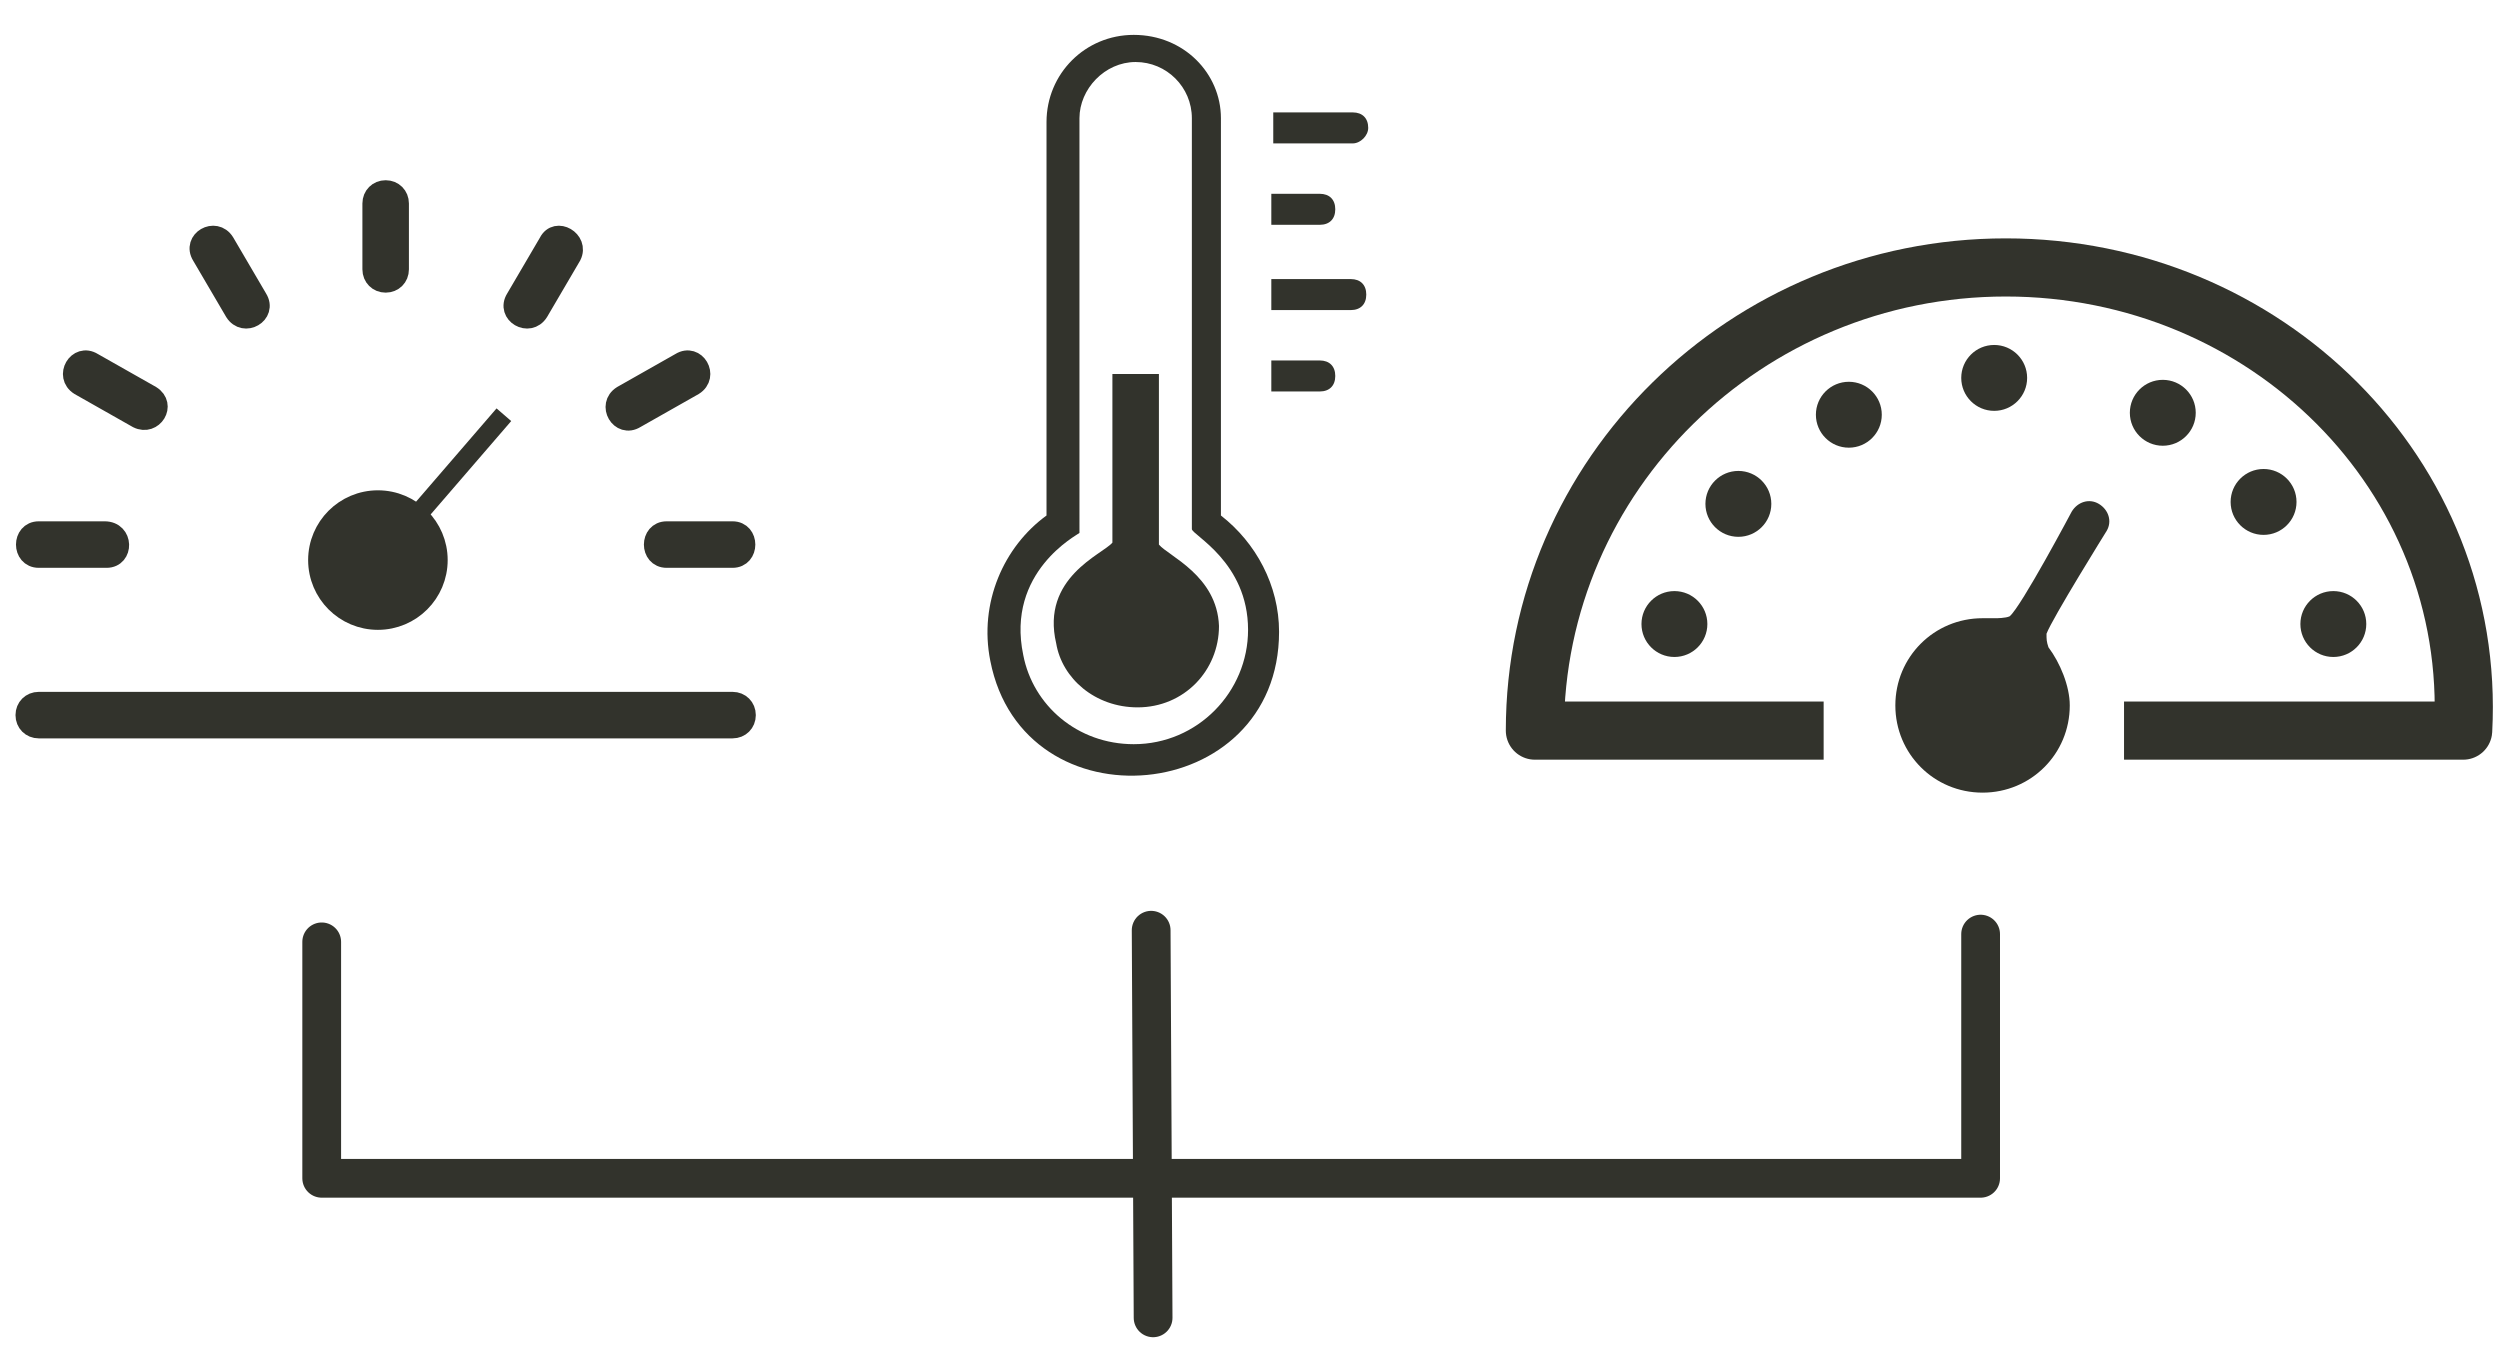 <?xml version="1.0" encoding="utf-8"?>
<!-- Generator: Adobe Illustrator 23.0.4, SVG Export Plug-In . SVG Version: 6.00 Build 0)  -->
<svg version="1.1" id="Calque_1" xmlns="http://www.w3.org/2000/svg" xmlns:xlink="http://www.w3.org/1999/xlink" x="0px" y="0px"
	 viewBox="0 0 129 70" style="enable-background:new 0 0 129 70;" xml:space="preserve">
<style type="text/css">
	.st0{fill-rule:evenodd;clip-rule:evenodd;fill:#32332C;stroke:#32332C;stroke-miterlimit:10;}
	.st1{fill:#32332C;stroke:#32332C;stroke-miterlimit:10;}
	.st2{fill:#32332C;}
	.st3{fill:none;stroke:#32332C;stroke-width:3;stroke-linecap:square;stroke-linejoin:round;}
	.st4{fill:none;stroke:#32332C;stroke-width:2;stroke-linecap:round;stroke-linejoin:round;stroke-miterlimit:10;}
</style>
<path class="st0" d="M2,37.6c-0.4,0-0.7-0.3-0.7-0.7c0-0.4,0.3-0.7,0.7-0.7h35.8c0.4,0,0.7,0.3,0.7,0.7c0,0.4-0.3,0.7-0.7,0.7H2z
	 M19.2,10.5c0-0.4,0.3-0.7,0.7-0.7c0.4,0,0.7,0.3,0.7,0.7v3.4c0,0.4-0.3,0.7-0.7,0.7c-0.4,0-0.7-0.3-0.7-0.7V10.5z M4.8,18.7l3,1.7
	c0.8,0.5,0.1,1.6-0.7,1.2l-3-1.7C3.3,19.4,4,18.2,4.8,18.7z M35.8,19.9l-3,1.7c-0.8,0.5-1.5-0.7-0.7-1.2l3-1.7
	C35.9,18.2,36.6,19.4,35.8,19.9z M11.6,12.5l1.7,2.9c0.5,0.8-0.7,1.5-1.2,0.7l-1.7-2.9C9.9,12.4,11.1,11.7,11.6,12.5z M29.5,13.2
	l-1.7,2.9c-0.5,0.8-1.7,0.1-1.2-0.7l1.7-2.9C28.7,11.7,29.9,12.4,29.5,13.2z M37.8,28.8h-3.4c-0.9,0-0.9-1.4,0-1.4h3.4
	C38.7,27.4,38.7,28.8,37.8,28.8z M5.5,28.8H2c-0.9,0-0.9-1.4,0-1.4h3.4C6.4,27.4,6.4,28.8,5.5,28.8z"/>
<ellipse class="st1" cx="19.5" cy="28.9" rx="3.1" ry="3.1"/>
<line class="st1" x1="21.6" y1="26.5" x2="26" y2="21.4"/>
<g>
	<path class="st2" d="M58.5,1.8c-2.5,0-4.5,2-4.5,4.5v20.3c-2.2,1.6-3.5,4.5-2.9,7.5c1.7,8.7,14.9,7.5,14.9-1.5c0-2.4-1.2-4.6-3-6
		V6.1C63,3.8,61.1,1.8,58.5,1.8z M64.4,32.5c0,3.2-2.6,5.9-5.9,5.9c-2.9,0-5.2-2-5.7-4.6c-0.9-4.3,2.8-6.2,2.9-6.3V6.1
		c0-1.5,1.3-2.9,2.9-2.9c1.6,0,2.9,1.3,2.9,2.9v21.2C61.5,27.6,64.4,29,64.4,32.5z"/>
	<path class="st2" d="M59.8,28.1v-8.8h-2.4v8.7c-0.5,0.6-3.7,1.8-2.9,5.2c0.3,1.8,2,3.3,4.2,3.3c2.4,0,4.2-1.9,4.2-4.2
		C62.8,29.7,60.3,28.7,59.8,28.1z"/>
	<path class="st2" d="M70.6,6.6c0-0.5-0.3-0.8-0.8-0.8h-4.1v1.6h4.1C70.2,7.4,70.6,7,70.6,6.6z"/>
	<path class="st2" d="M65.6,11.6h2.5c0.5,0,0.8-0.3,0.8-0.8S68.6,10,68.1,10h-2.5V11.6z"/>
	<path class="st2" d="M65.6,16h4.1c0.5,0,0.8-0.3,0.8-0.8c0-0.5-0.3-0.8-0.8-0.8h-4.1V16z"/>
	<path class="st2" d="M65.6,20.2h2.5c0.5,0,0.8-0.3,0.8-0.8c0-0.5-0.3-0.8-0.8-0.8h-2.5V20.2z"/>
</g>
<path class="st2" d="M108.7,27.4c0.3-0.5,0.1-1.1-0.4-1.4c-0.5-0.3-1.1-0.1-1.4,0.4c0,0-2.6,4.9-3.2,5.4c-0.2,0.1-0.7,0.1-0.7,0.1
	s-0.4,0-0.7,0c-2.5,0-4.5,2-4.5,4.5c0,2.5,2,4.5,4.5,4.5s4.5-2,4.5-4.5c0-1-0.5-2.2-1.1-3c-0.1-0.3-0.1-0.4-0.1-0.7
	C105.9,31.9,108.7,27.4,108.7,27.4z"/>
<ellipse class="st2" cx="120.4" cy="32.2" rx="1.7" ry="1.7"/>
<ellipse class="st2" cx="116.8" cy="25.9" rx="1.7" ry="1.7"/>
<ellipse class="st2" cx="111.6" cy="21.3" rx="1.7" ry="1.7"/>
<ellipse class="st2" cx="102.9" cy="19.5" rx="1.7" ry="1.7"/>
<ellipse class="st2" cx="95.4" cy="21.4" rx="1.7" ry="1.7"/>
<ellipse class="st2" cx="89.7" cy="26" rx="1.7" ry="1.7"/>
<ellipse class="st2" cx="86.4" cy="32.2" rx="1.7" ry="1.7"/>
<path class="st3" d="M92.6,37.7H79.2c0-13.2,10.9-23.9,24.3-23.9s24.3,10.7,23.6,23.9h-16"/>
<polyline class="st4" points="16.6,48.6 16.6,60.8 102.2,60.8 102.2,48.2 "/>
<line class="st4" x1="59.4" y1="48" x2="59.5" y2="68"/>
</svg>
